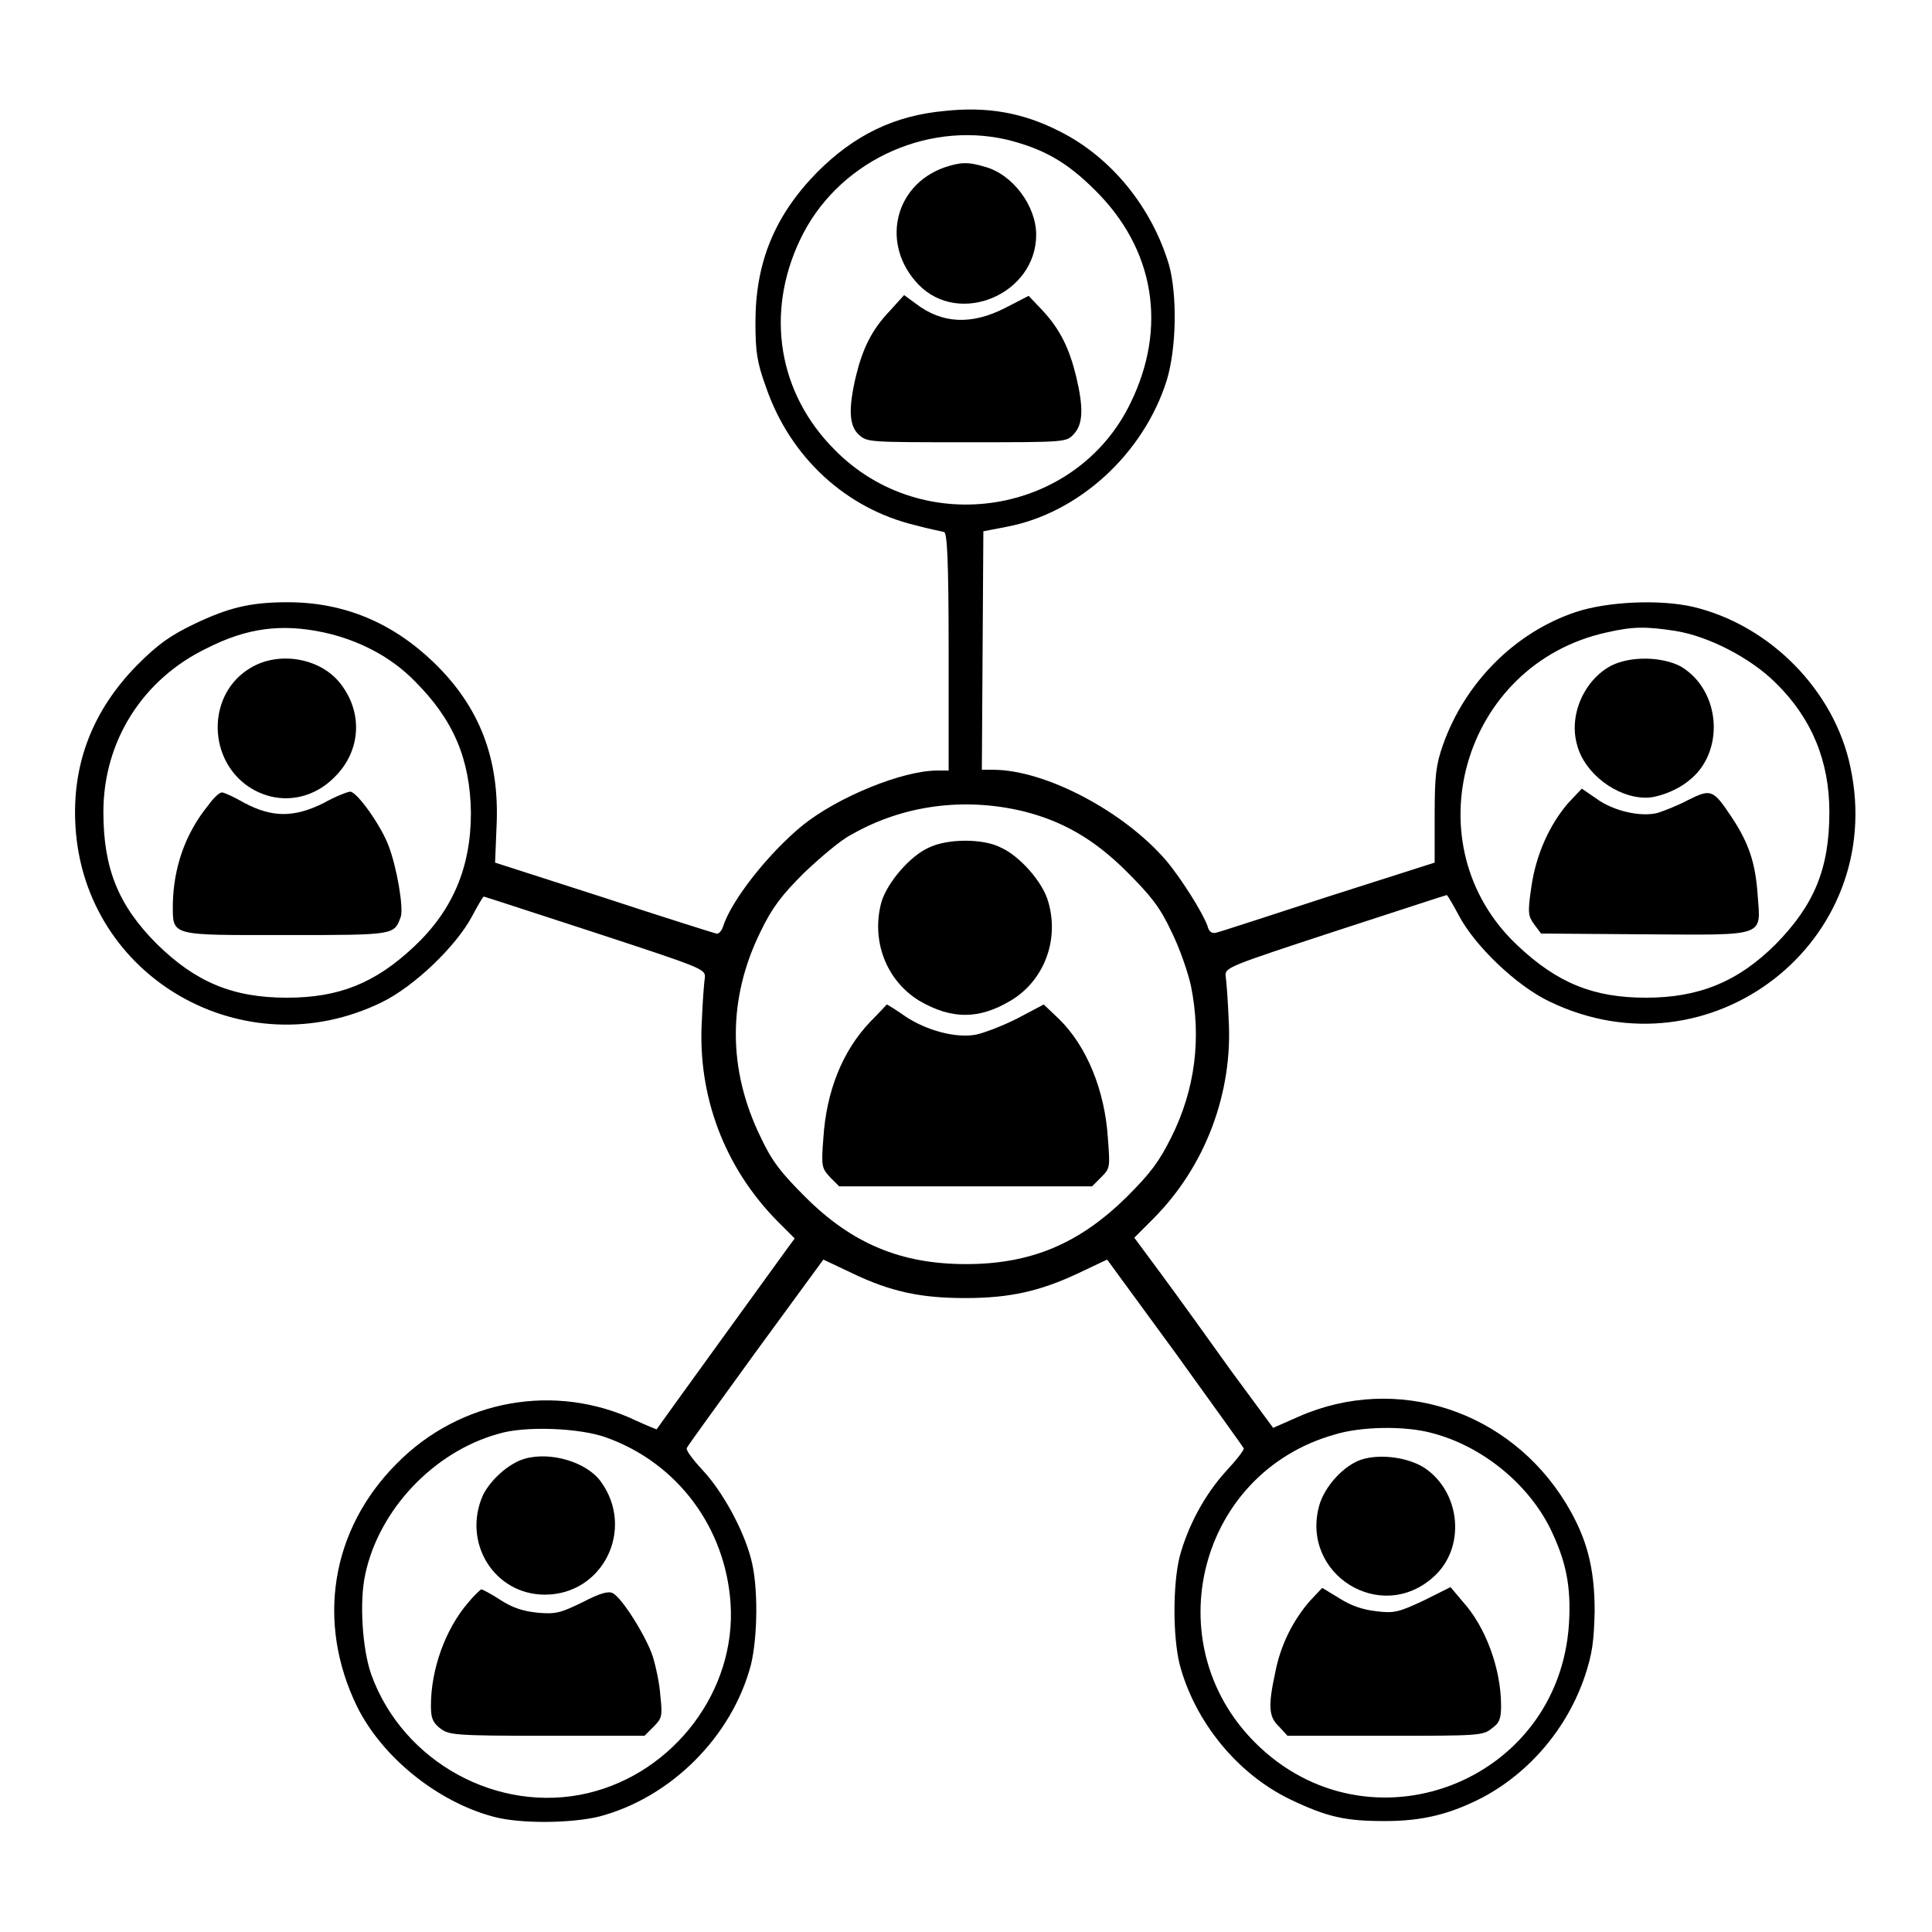 <?xml version="1.0" encoding="utf-8"?>
<!-- Svg Vector Icons : http://www.onlinewebfonts.com/icon -->
<!DOCTYPE svg PUBLIC "-//W3C//DTD SVG 1.1//EN" "http://www.w3.org/Graphics/SVG/1.1/DTD/svg11.dtd">
<svg version="1.1" xmlns="http://www.w3.org/2000/svg" xmlns:xlink="http://www.w3.org/1999/xlink" x="0px" y="0px" viewBox="0 0 256 256" enable-background="new 0 0 256 256" xml:space="preserve">
<g><g><g><path fill="#000000" d="M125.2,14.7c-6.7,0.6-12,3.2-16.9,8.1c-5.6,5.7-8.2,11.9-8.2,19.9c0,3.9,0.2,5.3,1.4,8.6c3.2,9.3,10.6,16.1,19.8,18.3c1.8,0.5,3.5,0.8,3.8,0.9c0.4,0.1,0.6,3.7,0.6,15.9v15.7h-1.5c-4.6,0-13.2,3.5-17.9,7.3c-4.5,3.7-9.4,9.9-10.5,13.4c-0.2,0.6-0.6,1-0.9,0.9c-0.4-0.1-7.1-2.2-15-4.8l-14.3-4.6l0.2-4.9c0.4-8.8-2.2-15.7-8.3-21.6c-5.5-5.3-11.9-8-19.4-8c-4.9,0-7.8,0.7-12.4,2.9c-3.1,1.5-4.7,2.6-7.5,5.4c-5.9,6-8.7,13.1-8.2,21.4c1.2,20.1,22.4,32.2,40.6,23.3c4.3-2.1,9.8-7.4,11.9-11.3c0.8-1.5,1.5-2.7,1.6-2.7s6.8,2.2,14.8,4.8c14,4.6,14.6,4.8,14.5,5.9c-0.1,0.6-0.3,3.2-0.4,5.7c-0.6,10,3,19.5,10,26.6l2.3,2.3l-1.1,1.5c-0.8,1.1-16.8,23.2-17.2,23.8c0,0-1.3-0.5-2.8-1.2c-10.6-5-23.2-2.8-31.6,5.7c-8.8,8.8-10.7,21.1-5.3,32.2c3.3,6.7,10.6,12.6,18,14.6c3.6,1,10.4,0.9,14.1,0c9.5-2.5,17.6-10.6,20.1-20.1c0.9-3.7,1-10.5,0-14.1c-1-3.8-3.7-8.8-6.4-11.7c-1.3-1.4-2.2-2.6-2.1-2.9c0-0.2,4.2-5.9,9.1-12.7l9-12.3l3.8,1.8c5.2,2.5,9.2,3.3,15,3.3c5.9,0,9.9-0.9,15-3.3l3.8-1.8l9,12.3c4.9,6.8,9,12.5,9.1,12.7c0.1,0.2-1,1.6-2.4,3.1c-2.8,3.1-5,7.2-6.1,11.3c-0.9,3.7-0.9,10.5,0,14.2c2,7.6,7.6,14.5,14.6,17.9c5,2.4,7.4,2.9,12.6,2.9c5,0,8.6-0.9,12.9-3.1c6.4-3.4,11.3-9.3,13.6-16.1c1-3,1.2-4.6,1.3-8.6c0-5.7-1-9.7-3.8-14.3c-7.5-12.3-22.4-17.2-35.4-11.5l-3.4,1.5l-5.6-7.6c-3-4.2-7.1-9.9-9.1-12.6l-3.7-5l2.5-2.5c6.9-6.9,10.6-16.7,10-26.5c-0.1-2.5-0.3-5.1-0.4-5.7c-0.1-1.1,0.5-1.3,14.5-5.9c8-2.6,14.7-4.8,14.8-4.8c0.1,0,0.8,1.2,1.6,2.7c2.1,4,7.6,9.3,12,11.4c21.3,10.3,44.8-7.9,39.9-31c-2.1-10.2-10.7-18.9-20.9-21.3c-4.4-1-11.3-0.7-15.5,0.7c-8.1,2.7-14.7,9.4-17.6,17.6c-0.9,2.6-1.1,3.9-1.1,9.3v6.3l-14.1,4.5c-7.7,2.5-14.4,4.7-14.9,4.8c-0.5,0.1-0.9-0.1-1.1-0.9c-0.6-1.7-3.4-6.2-5.5-8.7c-5.6-6.5-16-12-22.9-12h-1.5l0.1-15.8l0.1-15.8l3.1-0.6c9.5-1.8,18.1-9.6,21.2-19.4c1.3-4.3,1.4-11.3,0.3-15.3c-2.3-7.7-7.7-14.3-14.5-17.7C135.5,14.9,130.8,14.1,125.2,14.7z M133.4,18.5c4.8,1.2,7.9,2.9,11.7,6.7c7.9,7.8,9.6,18.2,4.7,28.2c-7.2,14.9-27.5,18.1-39.2,6.2c-7.5-7.5-9.2-18.1-4.6-27.8C110.8,21.6,122.5,16,133.4,18.5z M42.9,83.8c4.6,1,8.9,3.2,12.1,6.5c5.1,5.1,7.3,10.3,7.4,17.4c0,7.2-2.4,12.9-7.5,17.7c-5.2,4.9-10,6.8-16.9,6.8c-7.2,0-12.1-2.1-17.2-7.1c-5.1-5.1-7.1-10-7.1-17.5c0-9.4,5.2-17.6,13.7-21.7C32.7,83.2,37.3,82.6,42.9,83.8z M222,83.6c4.4,0.7,10,3.6,13.3,6.9c4.8,4.7,7.1,10.4,7.1,17.1c0,7.5-2,12.3-7.1,17.5c-5,5-10.2,7.1-17.2,7.1c-6.9,0-11.7-1.9-17-6.9c-14.2-13.3-7.4-37.3,11.8-41.5C216.4,83,218.1,83,222,83.6z M135.6,107.5c5.2,1.3,9.4,3.7,13.7,8c3.2,3.2,4.4,4.7,5.9,7.9c1.1,2.2,2.2,5.4,2.6,7.2c1.4,6.9,0.6,13.7-2.6,20.1c-1.6,3.2-2.7,4.7-5.9,7.9c-6.3,6.2-12.7,8.9-21.3,8.9c-8.6,0-15.1-2.7-21.3-8.9c-3.2-3.2-4.4-4.7-5.9-7.9c-4.4-9-4.4-18.4,0-27.3c1.5-3.1,2.7-4.7,5.7-7.7c2.1-2,4.9-4.4,6.3-5.1C119.6,106.7,127.7,105.6,135.6,107.5z M80.4,190.5c9.4,3.4,15.7,11.9,16.4,21.9c0.8,11.6-7.5,22.5-18.9,25.2c-11.9,2.8-24.5-4.1-28.7-15.7c-1.2-3.4-1.6-9.7-0.8-13.3c1.8-8.5,9-16.2,17.6-18.6C69.5,188.9,76.9,189.2,80.4,190.5z M189.8,189.9c6.5,1.7,12.6,6.6,15.6,12.6c2.1,4.3,2.8,7.7,2.5,12.6c-1.3,21.2-26.6,30.8-41.6,15.8c-13.2-13.2-7.5-35.7,10.5-40.8C180.3,189,186.2,188.9,189.8,189.9z"/><path fill="#000000" d="M125.1,22.2c-6.7,2.4-8.4,10.3-3.4,15.5c5.4,5.6,15.6,1.3,15.6-6.6c0-3.8-3.1-8-6.8-9C128.2,21.4,127.2,21.5,125.1,22.2z"/><path fill="#000000" d="M117.9,41.2c-2.4,2.5-3.6,5-4.5,8.7c-1,4.3-0.9,6.5,0.4,7.7c1.1,1,1.3,1,14.3,1c13.2,0,13.2,0,14.2-1.1c1.2-1.3,1.3-3.4,0.3-7.6c-0.9-3.7-2.1-6.2-4.4-8.7l-1.9-2l-3.1,1.6c-4.5,2.3-8.4,2.1-11.9-0.6l-1.5-1.1L117.9,41.2z"/><path fill="#000000" d="M33.2,88.5c-5.6,3.3-5.8,11.6-0.6,15.5c3.7,2.7,8.5,2.3,11.8-1.1c3.4-3.4,3.7-8.4,0.8-12.2C42.6,87.2,37,86.2,33.2,88.5z"/><path fill="#000000" d="M27.6,106.7c-3.1,3.8-4.6,8.3-4.7,13.1c0,4.3-0.5,4.1,15.1,4.1c14.4,0,14.2,0,15.1-2.4c0.4-1.2-0.5-6.5-1.6-9.4c-1-2.7-4.2-7.2-5.1-7.2c-0.3,0-1.9,0.6-3.5,1.5c-4,2-6.9,1.9-10.5,0c-1.4-0.8-2.7-1.4-3-1.4S28.3,105.7,27.6,106.7z"/><path fill="#000000" d="M213.5,88.2c-3.6,1.9-5.7,6.6-4.5,10.6c1,3.7,5.2,6.9,9.1,6.9c1.5,0,4-0.9,5.6-2.2c4.9-3.7,4.4-12-1-15.2C220.2,87,216.1,86.9,213.5,88.2z"/><path fill="#000000" d="M207.8,106.4c-2.5,2.9-4.3,6.9-4.9,11.2c-0.5,3.4-0.4,3.8,0.4,4.9l0.9,1.2l13.6,0.1c16.4,0.1,15.5,0.4,15.1-5.2c-0.3-4.2-1.1-6.8-3.5-10.4c-2.4-3.6-2.7-3.7-5.7-2.2c-1.3,0.7-3.1,1.4-4,1.7c-2.2,0.6-5.9-0.2-8.2-1.9l-1.9-1.3L207.8,106.4z"/><path fill="#000000" d="M123.1,112.3c-2.5,1.1-5.5,4.6-6.3,7.2c-1.4,5.1,0.6,10.4,5,13.1c4.3,2.5,7.9,2.5,12.1,0c4.4-2.6,6.5-8,5-13.1c-0.7-2.6-3.8-6.1-6.3-7.2C130.3,111.1,125.6,111.1,123.1,112.3z"/><path fill="#000000" d="M115.3,135.4c-3.7,3.9-5.8,9.2-6.2,15.4c-0.3,3.8-0.2,4,0.9,5.2l1.2,1.2H128h16.7l1.2-1.2c1.2-1.2,1.2-1.3,0.9-5.2c-0.4-6.3-2.8-12.2-6.5-15.8l-2-1.9l-3.6,1.9c-2,1-4.4,1.9-5.4,2.1c-2.7,0.5-6.6-0.6-9.3-2.4c-1.3-0.9-2.4-1.6-2.5-1.6C117.5,133.1,116.5,134.2,115.3,135.4z"/><path fill="#000000" d="M69.5,193.3c-2.1,0.6-4.5,2.8-5.5,4.8c-2.8,6.3,1.5,13.2,8.2,13.2c7.7,0,12-8.7,7.4-15C77.7,193.7,72.9,192.3,69.5,193.3z"/><path fill="#000000" d="M62,212.4c-3,3.5-4.9,8.8-4.9,13.6c0,1.6,0.2,2.2,1.2,3c1.2,0.9,1.8,1,14.2,1h12.9l1.2-1.2c1.1-1.1,1.2-1.4,0.9-4.1c-0.1-1.6-0.6-3.9-1-5.2c-0.8-2.5-4-7.7-5.3-8.4c-0.6-0.3-1.7,0-4,1.2c-2.9,1.4-3.5,1.6-5.9,1.4c-1.9-0.2-3.3-0.6-5-1.7c-1.2-0.8-2.4-1.4-2.5-1.4C63.8,210.5,62.9,211.3,62,212.4z"/><path fill="#000000" d="M180.4,193.4c-2.4,0.8-4.9,3.6-5.6,6.1c-2.5,9.1,8.2,15.8,15.2,9.4c4.2-3.8,3.6-11-1.1-14.3C186.7,193.1,182.9,192.6,180.4,193.4z"/><path fill="#000000" d="M173.6,212.1c-2.2,2.5-3.9,5.8-4.6,9.4c-1,4.6-0.9,6,0.5,7.3l1.1,1.2h12.9c12.4,0,13,0,14.2-1c1-0.7,1.2-1.3,1.2-3c0-4.8-2-10.4-5.1-13.8l-1.6-1.9l-3.6,1.8c-3.2,1.5-3.9,1.7-6.2,1.4c-1.8-0.2-3.3-0.7-4.9-1.7l-2.3-1.4L173.6,212.1z"/></g></g></g>
</svg>